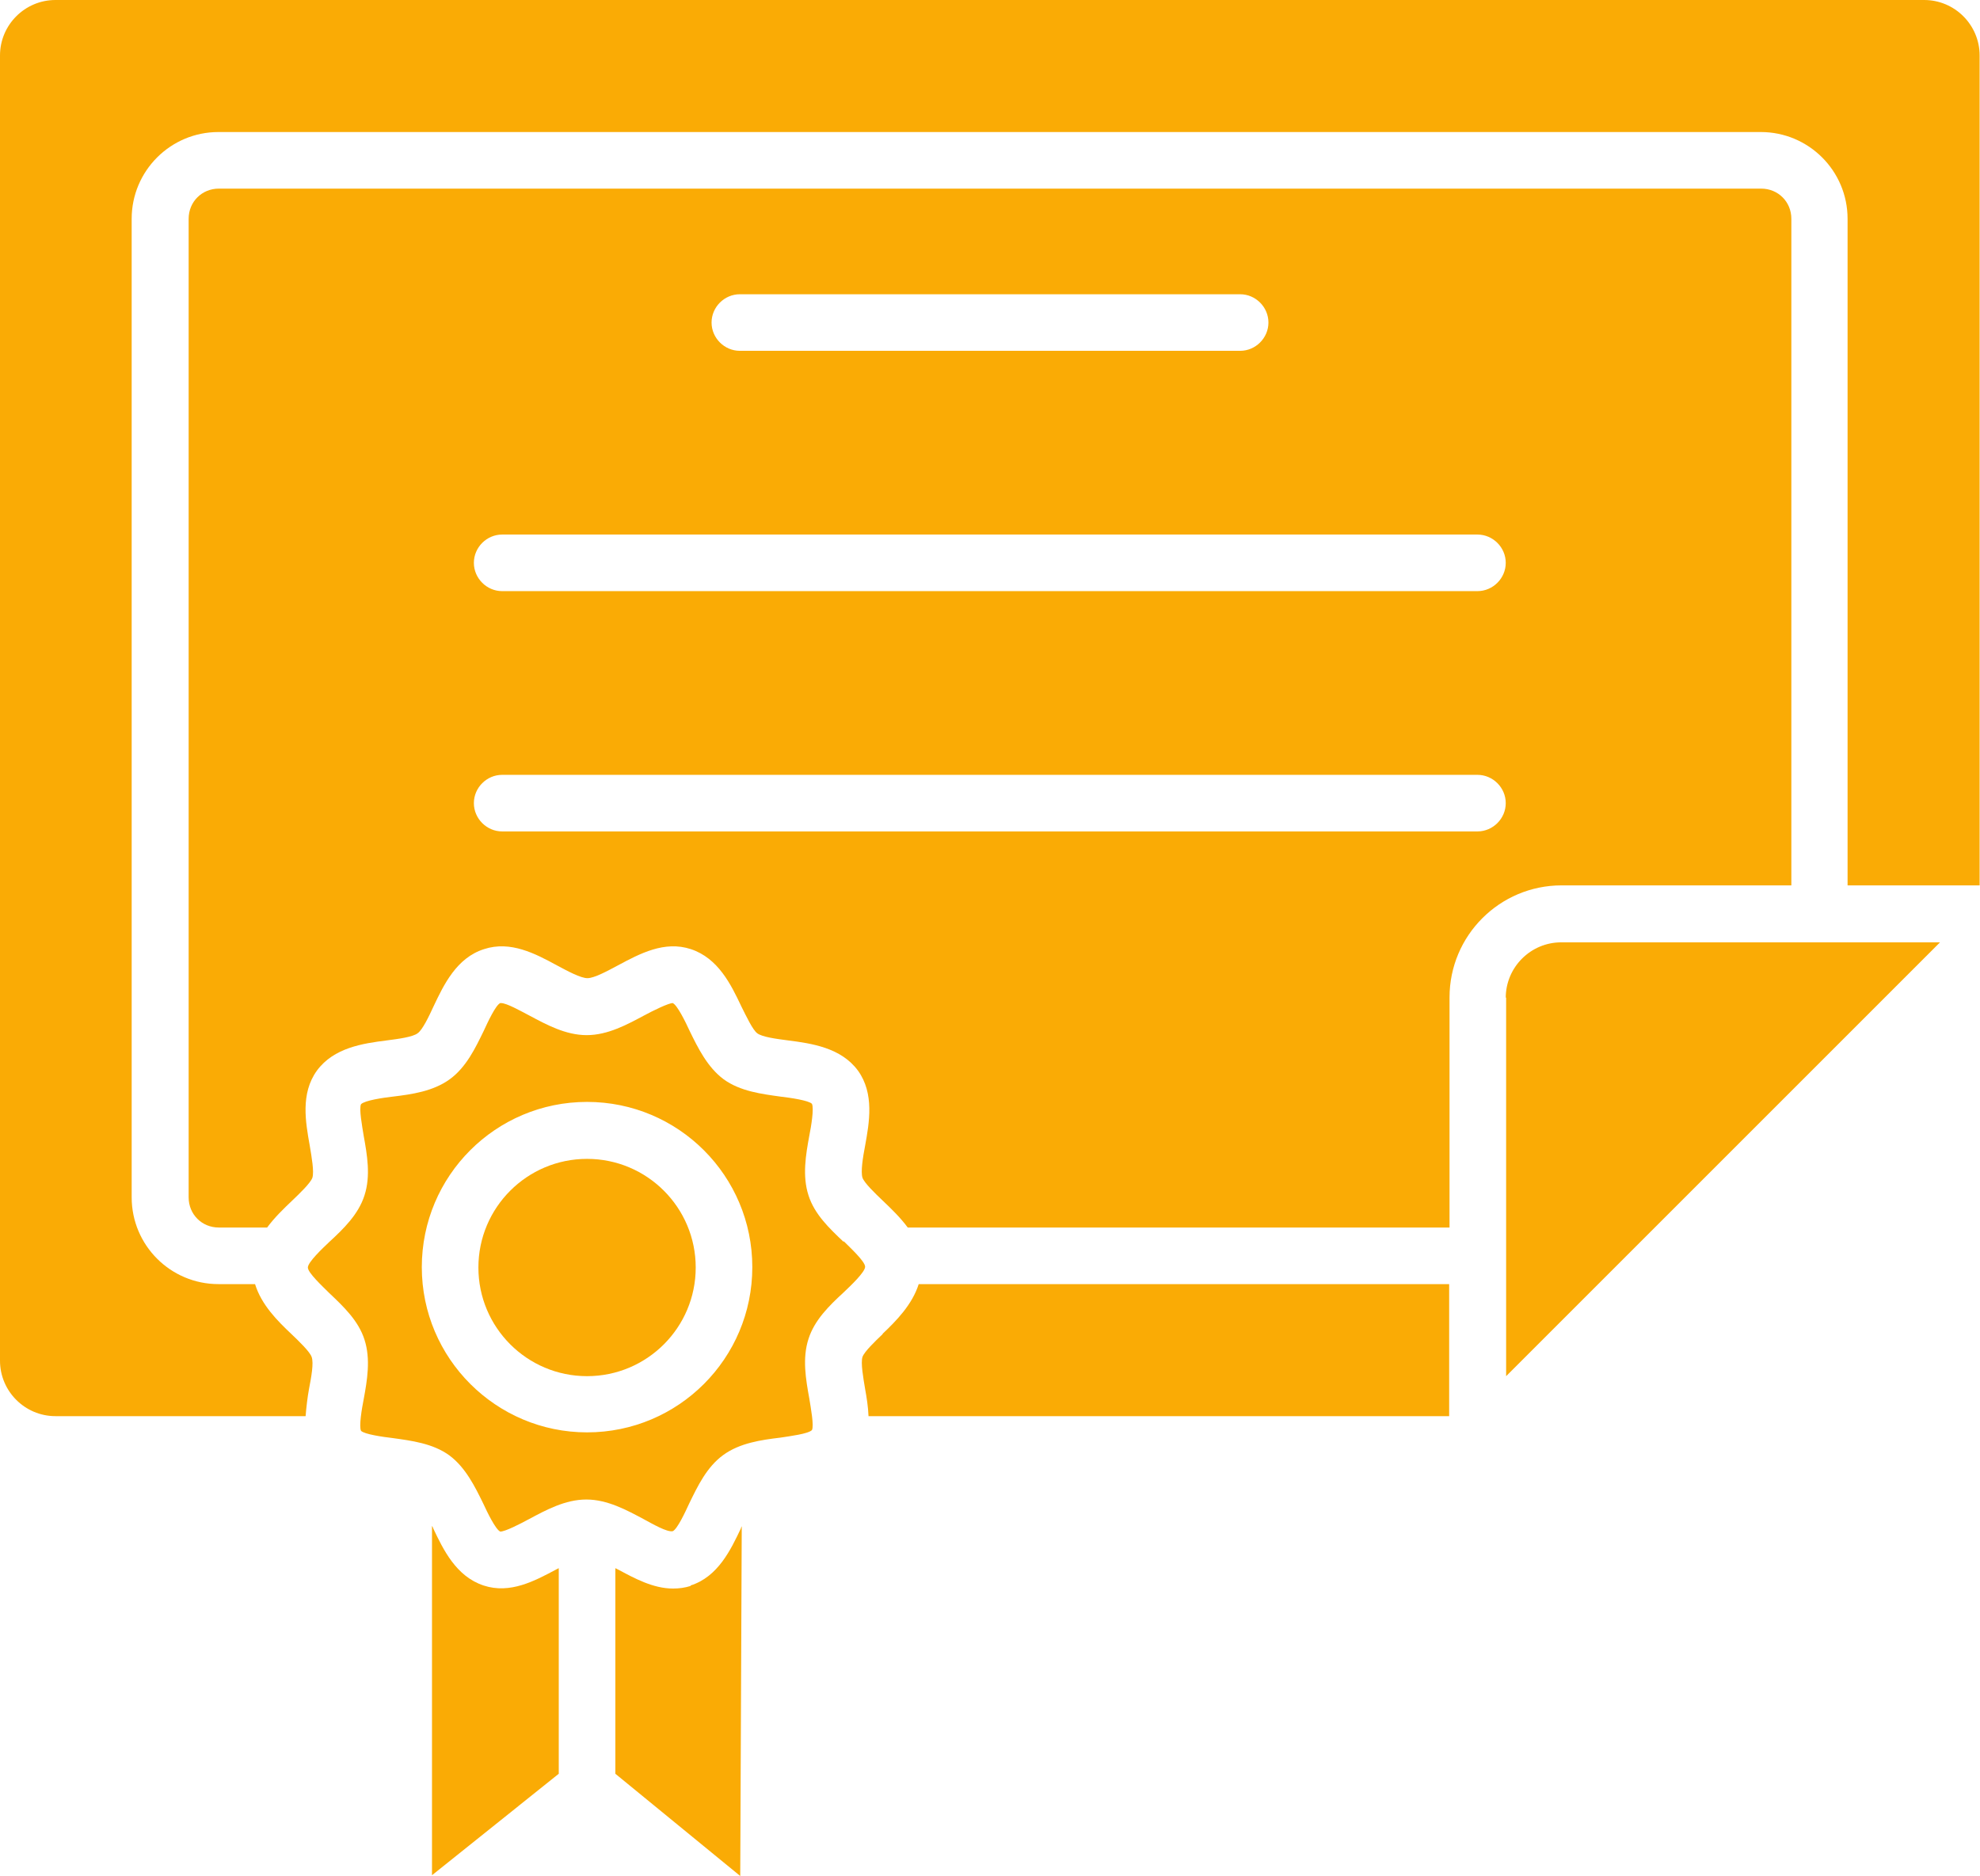 <?xml version="1.0" encoding="UTF-8"?>
<svg xmlns="http://www.w3.org/2000/svg" id="Layer_2" viewBox="0 0 52.48 49.73">
  <defs>
    <style>.cls-1{fill:#faab05;}</style>
  </defs>
  <g id="Expanded">
    <path class="cls-1" d="M12.82,42.03c-.73-.24-1.07-.95-1.34-1.52,0-.02-.02-.04-.03-.06v9.26l3.36-2.69v-5.45s-.04.02-.06.03c-.58.31-1.23.66-1.93.43Z"></path>
    <path class="cls-1" d="M18.31,42.04c-.16.05-.31.07-.47.07-.53,0-1.02-.27-1.47-.51-.02-.01-.04-.02-.06-.03v5.45l3.31,2.71.04-9.27s-.02.03-.02.05c-.27.57-.61,1.29-1.34,1.52h0Z"></path>
    <path class="cls-1" d="M15.56,30.72c-1.59,0-2.88,1.29-2.88,2.88s1.29,2.88,2.88,2.88,2.88-1.29,2.88-2.88-1.29-2.88-2.88-2.88Z"></path>
    <path class="cls-1" d="M23.4,35.36c-.21.2-.49.47-.54.61-.05.16.02.55.07.85.04.22.08.47.09.72h15.39v-3.5h-14.06c-.17.54-.59.97-.96,1.32h0Z"></path>
    <path class="cls-1" d="M22.36,32.92c-.38-.36-.77-.73-.93-1.23-.17-.52-.07-1.09.02-1.58.05-.25.13-.73.07-.85-.09-.09-.57-.16-.83-.19-.5-.07-1.07-.14-1.51-.46-.43-.32-.68-.83-.9-1.28-.11-.24-.33-.69-.45-.74-.11,0-.52.2-.76.33-.45.24-.96.52-1.52.52s-1.07-.28-1.52-.52c-.23-.12-.6-.33-.75-.33,0,0-.01,0-.02,0-.12.05-.33.5-.44.74-.22.45-.46.96-.9,1.28-.44.32-1.01.4-1.51.46-.26.03-.74.1-.84.2-.06.11.03.59.07.84.09.5.19,1.06.02,1.58-.16.5-.55.88-.93,1.23-.19.18-.57.54-.57.68s.39.5.57.68c.38.36.77.73.93,1.23.17.52.07,1.09-.02,1.58-.05.25-.13.73-.07.84.09.09.57.16.83.19.5.07,1.07.14,1.51.46.43.32.68.83.9,1.28.11.24.33.69.45.74.13,0,.52-.2.76-.33.45-.24.96-.52,1.52-.52s1.07.28,1.52.52c.24.13.62.35.77.32.12-.05.33-.5.44-.74.22-.45.46-.96.9-1.28.44-.32,1.01-.4,1.51-.46.26-.04.74-.1.84-.2.06-.11-.03-.59-.07-.84-.09-.5-.19-1.06-.02-1.58.16-.5.55-.88.93-1.23.19-.18.57-.54.57-.68s-.39-.5-.57-.68h0ZM15.56,37.97c-2.41,0-4.38-1.96-4.38-4.38s1.96-4.38,4.38-4.38,4.38,1.96,4.38,4.38-1.96,4.38-4.38,4.38Z"></path>
    <path class="cls-1" d="M47.48,23.47V5.8c0-.45-.35-.8-.8-.8H5.8c-.45,0-.8.35-.8.8v25.94c0,.45.35.8.8.8h1.28c.2-.27.44-.5.66-.71.21-.2.49-.47.54-.61.05-.16-.02-.55-.07-.85-.11-.62-.25-1.38.19-1.99.45-.61,1.22-.72,1.85-.8.31-.04.69-.09.82-.19.13-.09.3-.45.42-.71.27-.57.61-1.29,1.34-1.52.7-.23,1.36.12,1.93.43.28.15.63.34.81.34s.53-.19.81-.34c.58-.31,1.23-.66,1.93-.43.73.24,1.07.95,1.34,1.52.13.26.3.62.42.71.13.1.51.15.82.19.62.08,1.4.19,1.85.8.44.61.3,1.38.19,1.99-.06.31-.12.69-.07.85.05.14.33.41.54.61.22.21.46.44.66.71h14.36v-6.1c0-1.64,1.33-2.97,2.97-2.97h6.1,0ZM19.61,7.8h13.26c.41,0,.75.34.75.75s-.34.75-.75.75h-13.26c-.41,0-.75-.34-.75-.75s.34-.75.75-.75ZM39.17,22.04H13.31c-.41,0-.75-.34-.75-.75s.34-.75.75-.75h25.85c.41,0,.75.34.75.75s-.34.75-.75.75ZM39.17,15.67H13.31c-.41,0-.75-.34-.75-.75s.34-.75.75-.75h25.85c.41,0,.75.34.75.75s-.34.75-.75.75Z"></path>
    <path class="cls-1" d="M51.01,0H1.47C.66,0,0,.66,0,1.47v34.6c0,.81.66,1.47,1.47,1.47h6.63c.02-.25.05-.5.09-.72.06-.31.13-.69.07-.85-.05-.14-.33-.41-.54-.61-.37-.35-.79-.77-.96-1.32h-.97c-1.27,0-2.3-1.03-2.3-2.3V5.8c0-1.27,1.03-2.3,2.3-2.3h40.88c1.27,0,2.3,1.03,2.3,2.3v17.67h3.5V1.47c0-.81-.66-1.47-1.47-1.47h0Z"></path>
    <path class="cls-1" d="M39.92,26.44v6.83s0,.01,0,.02,0,.01,0,.02v3.17l11.5-11.5h-10.04c-.81,0-1.47.66-1.47,1.47Z"></path>
  </g>
</svg>
